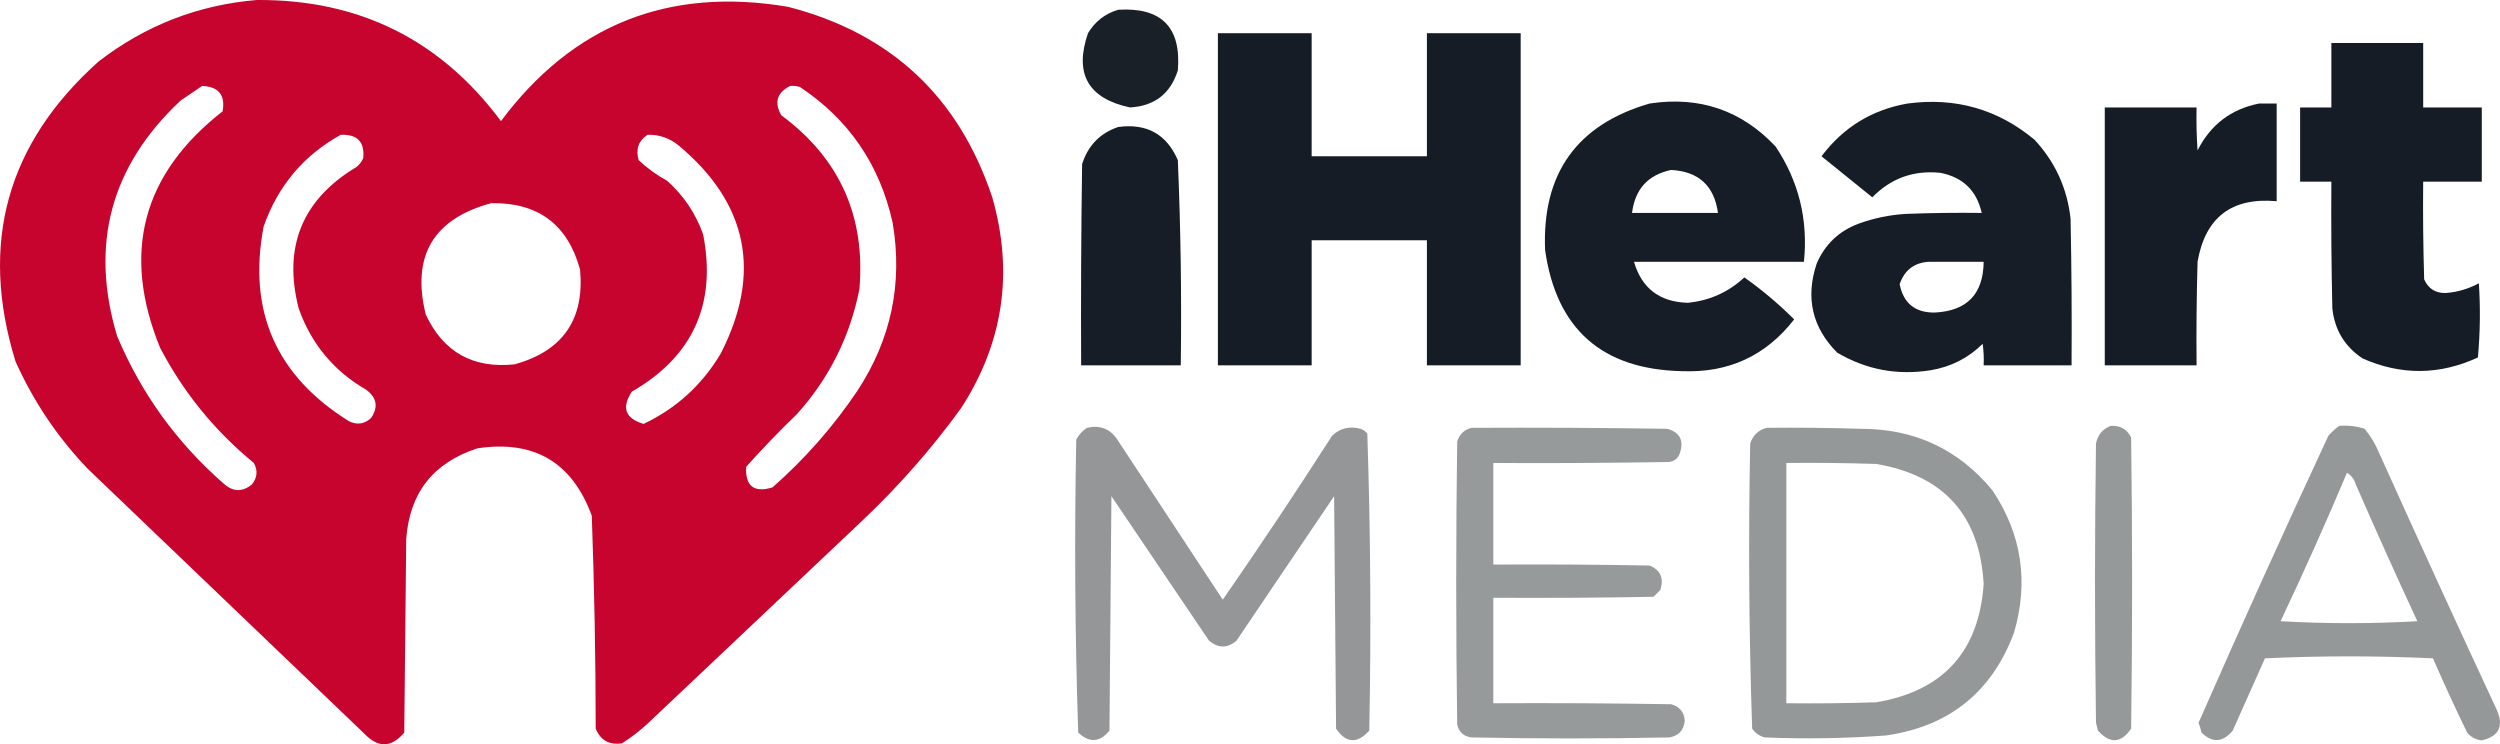 <?xml version="1.0" encoding="UTF-8"?> <svg xmlns="http://www.w3.org/2000/svg" xmlns:xlink="http://www.w3.org/1999/xlink" version="1.1" style="shape-rendering:geometricPrecision; text-rendering:geometricPrecision; image-rendering:optimizeQuality; fill-rule:evenodd; clip-rule:evenodd" viewBox="200.06 461.5 1279.76 381.01"><g><path style="opacity:0.984" fill="#c5002a" d="M 331.5,461.5 C 383.818,461.16 425.485,481.826 456.5,523.5C 493.371,474.143 542.371,454.643 603.5,465C 656.011,478.51 690.845,511.01 708,562.5C 719.022,601.002 713.689,637.002 692,670.5C 677.028,691.149 660.195,710.315 641.5,728C 604.833,762.667 568.167,797.333 531.5,832C 527.452,835.716 523.118,839.05 518.5,842C 512.015,843.009 507.515,840.509 505,834.5C 504.968,798.128 504.301,761.795 503,725.5C 492.937,698.12 473.437,686.62 444.5,691C 421.855,698.308 409.688,713.808 408,737.5C 407.667,770.5 407.333,803.5 407,836.5C 400.444,844.335 393.611,844.501 386.5,837C 339.333,791.833 292.167,746.667 245,701.5C 229.533,685.35 217.2,667.016 208,646.5C 189.37,586.182 203.536,535.016 250.5,493C 274.44,474.522 301.44,464.022 331.5,461.5 Z M 303.5,505.5 C 312.015,505.844 315.515,510.177 314,518.5C 272.884,550.622 262.218,590.955 282,639.5C 293.95,662.364 309.95,682.03 330,698.5C 332.12,702.366 331.786,706.033 329,709.5C 324.103,713.497 319.27,713.331 314.5,709C 290.465,687.981 272.298,662.814 260,633.5C 245.935,586.594 256.768,546.427 292.5,513C 296.233,510.477 299.899,507.977 303.5,505.5 Z M 604.5,505.5 C 606.199,505.34 607.866,505.506 609.5,506C 634.597,522.651 650.43,545.818 657,575.5C 662.269,606.486 656.269,635.152 639,661.5C 626.676,679.83 612.176,696.33 595.5,711C 586.05,713.884 581.55,710.384 582,700.5C 590.303,691.196 598.969,682.196 608,673.5C 624.496,655.175 635.163,633.841 640,609.5C 643.184,572.215 629.85,542.548 600,520.5C 596.294,513.918 597.794,508.918 604.5,505.5 Z M 374.5,530.5 C 382.986,530.151 386.82,534.151 386,542.5C 385.215,544.286 384.049,545.786 382.5,547C 354.688,563.757 344.854,587.923 353,619.5C 359.45,637.586 370.95,651.419 387.5,661C 392.977,665.049 393.81,669.882 390,675.5C 386.491,678.671 382.657,679.171 378.5,677C 341.301,653.73 326.801,620.563 335,577.5C 342.289,556.725 355.456,541.059 374.5,530.5 Z M 531.5,530.5 C 537.5,530.33 542.833,532.164 547.5,536C 582.971,565.686 590.137,601.186 569,642.5C 559.455,658.548 546.289,670.548 529.5,678.5C 520.122,675.704 518.122,670.204 523.5,662C 554.79,643.915 566.957,617.082 560,581.5C 556.199,570.727 550.032,561.561 541.5,554C 536.224,551.112 531.391,547.612 527,543.5C 525.379,537.923 526.879,533.589 531.5,530.5 Z M 451.5,565.5 C 475.514,565.082 490.68,576.415 497,599.5C 499.334,625 488.167,641.167 463.5,648C 442.175,650.259 427.009,641.759 418,622.5C 410.637,592.555 421.803,573.555 451.5,565.5 Z"></path></g><g><path style="opacity:0.961" fill="#111821" d="M 772.5,466.5 C 794.646,465.146 804.813,475.479 803,497.5C 799.242,509.468 791.075,515.801 778.5,516.5C 757.04,511.914 749.874,499.247 757,478.5C 760.659,472.435 765.826,468.435 772.5,466.5 Z"></path></g><g><path style="opacity:0.98" fill="#111821" d="M 823.5,478.5 C 839.5,478.5 855.5,478.5 871.5,478.5C 871.5,499.5 871.5,520.5 871.5,541.5C 891.167,541.5 910.833,541.5 930.5,541.5C 930.5,520.5 930.5,499.5 930.5,478.5C 946.5,478.5 962.5,478.5 978.5,478.5C 978.5,535.167 978.5,591.833 978.5,648.5C 962.5,648.5 946.5,648.5 930.5,648.5C 930.5,627.167 930.5,605.833 930.5,584.5C 910.833,584.5 891.167,584.5 871.5,584.5C 871.5,605.833 871.5,627.167 871.5,648.5C 855.5,648.5 839.5,648.5 823.5,648.5C 823.5,591.833 823.5,535.167 823.5,478.5 Z"></path></g><g><path style="opacity:0.978" fill="#111821" d="M 1393.5,483.5 C 1409.17,483.5 1424.83,483.5 1440.5,483.5C 1440.5,494.5 1440.5,505.5 1440.5,516.5C 1450.5,516.5 1460.5,516.5 1470.5,516.5C 1470.5,529.167 1470.5,541.833 1470.5,554.5C 1460.5,554.5 1450.5,554.5 1440.5,554.5C 1440.33,571.17 1440.5,587.837 1441,604.5C 1443.1,609.265 1446.77,611.598 1452,611.5C 1458.05,611.039 1463.71,609.373 1469,606.5C 1469.83,619.18 1469.67,631.846 1468.5,644.5C 1448.87,653.541 1429.2,653.708 1409.5,645C 1400.39,638.966 1395.23,630.466 1394,619.5C 1393.5,597.836 1393.33,576.169 1393.5,554.5C 1388.17,554.5 1382.83,554.5 1377.5,554.5C 1377.5,541.833 1377.5,529.167 1377.5,516.5C 1382.83,516.5 1388.17,516.5 1393.5,516.5C 1393.5,505.5 1393.5,494.5 1393.5,483.5 Z"></path></g><g><path style="opacity:0.976" fill="#111821" d="M 1044.5,514.5 C 1070.01,510.613 1091.51,517.947 1109,536.5C 1120.88,554.346 1125.71,574.012 1123.5,595.5C 1094.5,595.5 1065.5,595.5 1036.5,595.5C 1040.47,609.09 1049.64,616.09 1064,616.5C 1075.16,615.418 1084.83,611.085 1093,603.5C 1102.14,609.974 1110.64,617.141 1118.5,625C 1104.01,643.656 1084.85,652.489 1061,651.5C 1020.08,650.576 996.748,629.91 991,589.5C 989.395,550.317 1007.23,525.317 1044.5,514.5 Z M 1055.5,548.5 C 1069.59,549.259 1077.59,556.592 1079.5,570.5C 1064.83,570.5 1050.17,570.5 1035.5,570.5C 1037.02,558.316 1043.69,550.983 1055.5,548.5 Z"></path></g><g><path style="opacity:0.975" fill="#111821" d="M 1176.5,514.5 C 1201.02,511.208 1222.68,517.374 1241.5,533C 1252.12,544.402 1258.28,557.902 1260,573.5C 1260.5,598.498 1260.67,623.498 1260.5,648.5C 1245.5,648.5 1230.5,648.5 1215.5,648.5C 1215.67,644.818 1215.5,641.152 1215,637.5C 1207.63,644.769 1198.8,649.269 1188.5,651C 1171.34,653.767 1155.34,650.767 1140.5,642C 1127.72,629.103 1124.22,613.937 1130,596.5C 1134.23,586.604 1141.4,579.771 1151.5,576C 1159.26,573.182 1167.26,571.515 1175.5,571C 1188.5,570.5 1201.5,570.333 1214.5,570.5C 1211.98,559.147 1204.98,552.314 1193.5,550C 1179.8,548.512 1168.13,552.678 1158.5,562.5C 1149.83,555.5 1141.17,548.5 1132.5,541.5C 1143.63,526.69 1158.3,517.69 1176.5,514.5 Z M 1187.5,595.5 C 1196.83,595.5 1206.17,595.5 1215.5,595.5C 1215.34,611.998 1207,620.664 1190.5,621.5C 1180.46,621.624 1174.46,616.79 1172.5,607C 1174.95,599.78 1179.95,595.947 1187.5,595.5 Z"></path></g><g><path style="opacity:0.978" fill="#111821" d="M 1356.5,514.5 C 1359.5,514.5 1362.5,514.5 1365.5,514.5C 1365.5,531.167 1365.5,547.833 1365.5,564.5C 1342.45,562.433 1328.95,572.767 1325,595.5C 1324.5,613.164 1324.33,630.83 1324.5,648.5C 1308.83,648.5 1293.17,648.5 1277.5,648.5C 1277.5,604.5 1277.5,560.5 1277.5,516.5C 1293.17,516.5 1308.83,516.5 1324.5,516.5C 1324.33,523.841 1324.5,531.174 1325,538.5C 1331.65,525.333 1342.15,517.333 1356.5,514.5 Z"></path></g><g><path style="opacity:0.975" fill="#111821" d="M 772.5,526.5 C 787.099,524.543 797.266,530.21 803,543.5C 804.473,578.451 804.973,613.451 804.5,648.5C 787.5,648.5 770.5,648.5 753.5,648.5C 753.333,614.165 753.5,579.832 754,545.5C 757.017,535.984 763.184,529.651 772.5,526.5 Z"></path></g><g><path style="opacity:0.943" fill="#909394" d="M 1280.5,679.5 C 1285.38,679.175 1288.88,681.175 1291,685.5C 1291.67,735.167 1291.67,784.833 1291,834.5C 1285.83,842.036 1280.16,842.369 1274,835.5C 1273.67,834.167 1273.33,832.833 1273,831.5C 1272.33,783.833 1272.33,736.167 1273,688.5C 1273.91,684.094 1276.41,681.094 1280.5,679.5 Z"></path></g><g><path style="opacity:0.951" fill="#909394" d="M 1397.5,679.5 C 1401.97,679.133 1406.3,679.633 1410.5,681C 1413.63,684.752 1416.13,688.919 1418,693.5C 1437.73,737.286 1457.73,780.953 1478,824.5C 1481.96,833.05 1479.46,838.384 1470.5,840.5C 1467.42,840.2 1464.92,838.867 1463,836.5C 1456.89,823.953 1451.06,811.286 1445.5,798.5C 1416.83,797.167 1388.17,797.167 1359.5,798.5C 1354,810.833 1348.5,823.167 1343,835.5C 1337.96,841.602 1332.62,841.935 1327,836.5C 1326.65,834.782 1326.15,833.115 1325.5,831.5C 1347.11,782.273 1369.28,733.273 1392,684.5C 1393.73,682.598 1395.56,680.931 1397.5,679.5 Z M 1401.5,703.5 C 1403.69,704.823 1405.19,706.823 1406,709.5C 1416.23,732.952 1426.73,756.285 1437.5,779.5C 1414.17,780.833 1390.83,780.833 1367.5,779.5C 1379.39,754.381 1390.73,729.048 1401.5,703.5 Z"></path></g><g><path style="opacity:0.962" fill="#909394" d="M 756.5,680.5 C 763.159,678.989 768.326,680.989 772,686.5C 790,713.833 808,741.167 826,768.5C 845.163,740.844 863.83,712.844 882,684.5C 886.091,680.695 890.924,679.528 896.5,681C 897.931,681.465 899.097,682.299 900,683.5C 901.657,734.084 901.991,784.75 901,835.5C 894.84,842.369 889.173,842.036 884,834.5C 883.667,794.833 883.333,755.167 883,715.5C 866.333,740.167 849.667,764.833 833,789.5C 828.406,793.41 823.739,793.41 819,789.5C 802.333,764.833 785.667,740.167 769,715.5C 768.667,755.5 768.333,795.5 768,835.5C 763.048,841.568 757.715,841.902 752,836.5C 750.347,786.558 750.014,736.558 751,686.5C 752.36,683.977 754.193,681.977 756.5,680.5 Z"></path></g><g><path style="opacity:0.932" fill="#909394" d="M 953.5,680.5 C 986.835,680.333 1020.17,680.5 1053.5,681C 1059.96,682.756 1062.13,686.923 1060,693.5C 1059.07,696.102 1057.23,697.602 1054.5,698C 1024.5,698.5 994.502,698.667 964.5,698.5C 964.5,715.833 964.5,733.167 964.5,750.5C 991.169,750.333 1017.84,750.5 1044.5,751C 1050.09,753.354 1051.93,757.521 1050,763.5C 1048.83,764.667 1047.67,765.833 1046.5,767C 1019.17,767.5 991.835,767.667 964.5,767.5C 964.5,785.5 964.5,803.5 964.5,821.5C 994.835,821.333 1025.17,821.5 1055.5,822C 1059.83,823.161 1062.16,825.995 1062.5,830.5C 1061.98,835.401 1059.31,838.234 1054.5,839C 1020.83,839.667 987.167,839.667 953.5,839C 949.473,838.573 946.973,836.406 946,832.5C 945.333,784.167 945.333,735.833 946,687.5C 947.211,683.666 949.711,681.333 953.5,680.5 Z"></path></g><g><path style="opacity:0.946" fill="#909394" d="M 1104.5,680.5 C 1120.5,680.333 1136.5,680.5 1152.5,681C 1180.1,680.959 1202.6,691.459 1220,712.5C 1235.02,735.045 1238.68,759.378 1231,785.5C 1219.62,815.864 1197.79,833.364 1165.5,838C 1144.86,839.506 1124.19,839.84 1103.5,839C 1100.8,838.31 1098.64,836.81 1097,834.5C 1095.35,785.892 1095.01,737.225 1096,688.5C 1097.45,684.209 1100.29,681.542 1104.5,680.5 Z M 1114.5,698.5 C 1129.84,698.333 1145.17,698.5 1160.5,699C 1195.21,704.879 1213.55,725.379 1215.5,760.5C 1213.08,795.084 1194.75,815.251 1160.5,821C 1145.17,821.5 1129.84,821.667 1114.5,821.5C 1114.5,780.5 1114.5,739.5 1114.5,698.5 Z"></path></g></svg> 